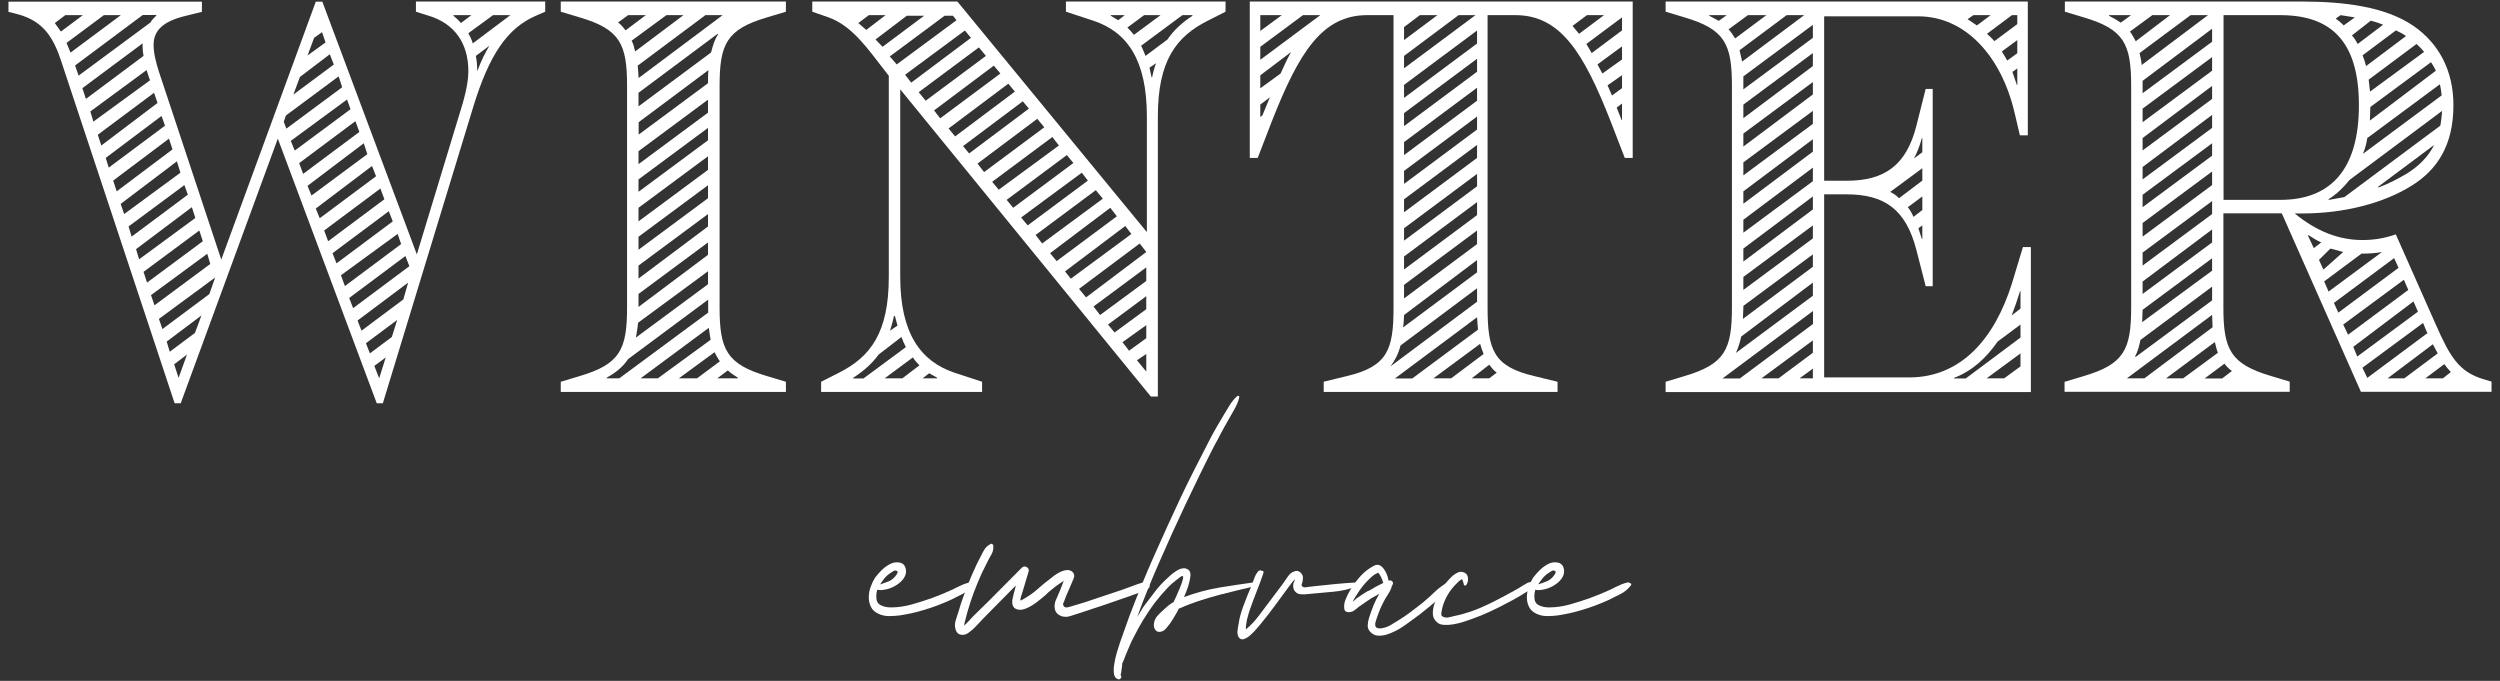 <svg xmlns="http://www.w3.org/2000/svg" width="246" height="67" viewBox="0 0 246 67" fill="none"><rect x="0" y="0" width="246" height="67" fill="#333333" stroke="none"/><path d="M5.978 5.898C5.033 3.003 3.728 1.887 1.478 1.328L0.833 1.167V0.167H19.867V1.167L18.262 1.563C16.192 2.063 15.113 2.9 15.113 4.414C15.113 5.193 15.322 6.089 15.668 7.147L21.773 25.545L31.073 0.167H31.718L41.017 25.031L45.218 11.203C45.608 9.983 46.087 8.308 46.087 7.015C46.087 4.282 44.752 2.327 42.188 1.549L40.928 1.152V0.153H53.648V1.152L52.733 1.549C49.913 2.768 48.142 5.399 46.583 10.468L37.672 39.681H37.072L27.337 13.642L17.782 39.681H17.183L5.978 5.884V5.898ZM8.153 1.49H6.428L5.393 2.269L5.993 3.106L8.153 1.49ZM11.873 1.49H10.223L6.548 4.223L6.938 5.178L11.873 1.504V1.49ZM14.812 2.21C14.947 1.931 15.158 1.769 15.383 1.534V1.475H14.047L7.388 6.442L7.733 7.441L14.828 2.195L14.812 2.21ZM14.123 5.501C14.078 5.222 14.033 4.943 14.033 4.664V4.267L8.108 8.675L8.453 9.733L14.123 5.501ZM14.768 7.897L14.678 7.676L14.422 6.897L8.888 10.968L9.188 11.967L14.768 7.897ZM15.502 10.13L15.158 9.131L9.623 13.26L9.968 14.318L15.502 10.13ZM16.238 12.364L15.893 11.409L10.402 15.538L10.703 16.493L16.238 12.364ZM16.973 14.7L16.628 13.642L11.137 17.771L11.482 18.829L16.973 14.7ZM17.753 16.993L17.407 15.876L11.873 20.064L12.217 21.063L17.753 16.993ZM18.488 19.168L18.142 18.212L12.652 22.283L12.953 23.282L18.488 19.153V19.168ZM19.223 21.445L18.878 20.387L13.387 24.516L13.688 25.516L19.223 21.445ZM19.957 23.738L19.613 22.68L14.123 26.75L14.467 27.808L19.957 23.738ZM20.692 25.971L20.392 24.972L14.857 29.042L15.203 30.041L20.692 25.971ZM20.602 28.925L21.172 27.308L15.637 31.379L15.982 32.378L20.617 28.925H20.602ZM19.177 32.775L19.823 31.041L16.402 33.612L16.703 34.612L19.163 32.775H19.177ZM18.398 34.891L17.137 35.846L17.573 37.183L18.398 34.891ZM33.667 8.573L33.322 7.515L28.133 11.365L27.922 11.982L28.177 12.658L33.667 8.587V8.573ZM34.492 10.747L34.148 9.792L28.613 13.863L29.003 14.818L34.492 10.747ZM32.843 6.339L32.453 5.34L29.512 7.573L28.867 9.307L32.843 6.354V6.339ZM35.362 12.981L34.972 11.923L29.438 16.052L29.828 17.11L35.362 12.981ZM32.032 4.164L31.688 3.165L30.907 3.723L30.262 5.457L32.032 4.179V4.164ZM36.142 15.156L35.797 14.098L30.262 18.286L30.652 19.241L36.142 15.171V15.156ZM36.998 17.331L36.608 16.331L31.073 20.519L31.462 21.474L36.998 17.345V17.331ZM37.822 19.608L37.432 18.55L31.898 22.68L32.288 23.738L37.822 19.608ZM38.648 21.783L38.258 20.784L32.722 24.913L33.112 25.912L38.648 21.783ZM39.472 24.017L39.127 23.017L33.547 27.088L33.938 28.146L39.472 24.017ZM40.282 26.192L39.892 25.192L34.358 29.322L34.748 30.321L40.282 26.192ZM39.682 29.483L40.163 27.808L35.182 31.54L35.572 32.54L39.682 29.468V29.483ZM38.557 33.157L39.083 31.482L36.008 33.774L36.398 34.773L38.557 33.157ZM37.958 35.17L36.833 36.008L37.312 37.227L37.958 35.17ZM46.388 1.49H44.617V1.549C44.873 1.769 45.142 1.989 45.352 2.269L46.388 1.49ZM50.242 1.49H48.517L46.087 3.268C46.267 3.606 46.432 3.944 46.523 4.267L50.242 1.475V1.49ZM46.987 6.956C47.333 6.001 47.722 5.222 48.157 4.502L46.822 5.501C46.913 5.942 46.958 6.457 46.958 6.956H47.002H46.987Z" fill="white"></path><path d="M55.178 37.565L57.038 37.007C61.013 35.831 61.703 34.391 61.703 30.262V8.455C61.703 4.326 61.013 2.886 57.038 1.71L55.178 1.152V0.153H77.333V1.152L75.473 1.71C71.498 2.886 70.808 4.326 70.808 8.455V30.262C70.808 34.391 71.498 35.831 75.473 37.007L77.333 37.565V38.564H55.178V37.565ZM60.938 37.227L69.683 30.762V29.483L61.808 35.332C61.283 36.11 60.593 36.669 59.693 37.168V37.227H60.953H60.938ZM63.533 1.49H61.808L60.818 2.21C61.118 2.43 61.343 2.709 61.553 2.989L63.548 1.49H63.533ZM67.253 1.49H65.573L62.153 4.003C62.333 4.341 62.408 4.679 62.498 5.061L67.253 1.49ZM69.668 27.97V26.691L62.783 31.761C62.738 32.319 62.648 32.76 62.573 33.216L69.668 27.97ZM71.093 1.49H69.413L62.753 6.457C62.798 6.853 62.798 7.235 62.843 7.676L71.108 1.49H71.093ZM69.968 5.163C70.148 4.488 70.313 3.885 70.658 3.385L70.613 3.327L62.828 9.131V10.468L69.968 5.163ZM69.668 8.176C69.668 7.735 69.668 7.279 69.713 6.897L62.843 12.026V13.245L69.683 8.176H69.668ZM69.668 11.085V9.807L62.828 14.877V16.155L69.668 11.085ZM69.668 13.804V12.584L62.828 17.654V18.874L69.668 13.804ZM69.668 16.713V15.376L62.828 20.446V21.783L69.668 16.713ZM69.668 19.505V18.227L62.828 23.297V24.575L69.668 19.505ZM69.668 22.283V21.063L62.828 26.133V27.411L69.668 22.283ZM69.668 25.075V23.855L62.828 28.925V30.203L69.668 25.075ZM64.733 37.227L69.923 33.436C69.878 33.039 69.788 32.657 69.743 32.26L63.038 37.227H64.718H64.733ZM68.588 37.227L70.838 35.552C70.628 35.273 70.493 34.994 70.313 34.656L66.803 37.227H68.573H68.588ZM72.608 37.227V37.168C72.263 36.948 71.918 36.728 71.618 36.448L70.583 37.227H72.623H72.608Z" fill="white"></path><path d="M88.583 8.793V27.25C88.583 32.775 90.578 35.552 93.908 36.669L96.638 37.565V38.564H80.798V37.565L82.568 36.669C85.643 35.111 87.458 32.76 87.458 27.25V7.456L87.023 6.897C85.373 4.781 83.858 2.548 81.533 1.71L79.928 1.152V0.153H94.208L112.853 22.841V11.467C112.853 5.942 110.948 3.165 107.618 2.048L104.888 1.152V0.153H120.593V1.152L118.823 2.048C115.748 3.606 113.933 5.957 113.933 11.467V39.02H113.243L88.583 8.793ZM84.983 37.227L89.138 34.156C88.958 33.818 88.838 33.539 88.703 33.157L86.453 34.891C85.808 35.787 84.983 36.507 83.948 37.183V37.242H84.983V37.227ZM87.143 1.49H85.493L84.458 2.269L85.238 2.945L87.143 1.49ZM90.953 1.549H89.228L86.153 3.885L86.843 4.605L90.953 1.534V1.549ZM88.793 37.227L90.473 35.949C90.263 35.728 89.993 35.449 89.828 35.17L87.053 37.227H88.778H88.793ZM94.118 1.989L93.773 1.549H92.948L87.548 5.56L87.758 5.781L88.238 6.339L94.118 1.989ZM88.313 32.04L88.058 31.085H87.968C87.878 31.526 87.758 31.981 87.578 32.54L88.313 32.04ZM95.543 3.723L94.943 3.003L89.063 7.353L89.663 8.132L95.543 3.723ZM97.013 5.501L96.323 4.664L90.398 9.072L91.088 9.91L97.013 5.501ZM92.213 37.227V37.168L91.433 36.728L90.788 37.227H92.213ZM98.438 7.235L97.793 6.457L91.913 10.865L92.513 11.644L98.438 7.235ZM99.863 9.013L99.218 8.235L93.338 12.643L93.983 13.422L99.863 9.013ZM101.243 10.689L100.643 9.969L94.763 14.377L95.363 15.097L101.243 10.689ZM102.758 12.525L102.068 11.688L96.188 16.096L96.833 16.934L102.758 12.525ZM104.198 14.318L103.553 13.481L97.628 17.889L98.273 18.668L104.198 14.318ZM105.623 16.038L104.978 15.259L99.053 19.667L99.698 20.446L105.623 16.038ZM107.048 17.771L106.448 16.993L100.478 21.401L101.123 22.18L107.048 17.771ZM108.518 19.549L107.828 18.712L101.903 23.12L102.548 23.958L108.518 19.549ZM109.898 21.284L109.253 20.446L103.328 24.913L103.973 25.692L109.898 21.284ZM111.323 23.017L110.723 22.239L104.798 26.706L105.368 27.426L111.338 23.017H111.323ZM112.793 24.796L112.148 23.958L106.178 28.425L106.868 29.263L112.793 24.796ZM112.793 27.646V26.309L107.603 30.159L108.248 30.997L112.793 27.646ZM112.793 30.424V29.145L109.028 31.937L109.673 32.716L112.793 30.424ZM110.678 1.49H109.298V1.549L110.033 1.989L110.678 1.49ZM112.793 33.274V31.996L110.453 33.671L111.098 34.509L112.778 33.289L112.793 33.274ZM114.233 1.49H112.583L110.933 2.709C111.143 2.93 111.368 3.15 111.578 3.429L114.218 1.475L114.233 1.49ZM112.793 34.832L111.878 35.449L112.793 36.566V34.832ZM114.878 3.885C115.523 2.93 116.348 2.21 117.338 1.549V1.49H116.348L112.283 4.502C112.463 4.84 112.583 5.178 112.718 5.501L114.878 3.885ZM113.363 7.617C113.453 7.177 113.573 6.721 113.753 6.221L113.108 6.662L113.318 7.617H113.363Z" fill="white"></path><path d="M130.238 37.565L132.533 37.007C136.553 36.052 137.123 34.391 137.123 30.262V1.49H134.528C130.118 1.49 127.823 5.119 125.138 11.967L123.758 15.538H122.978V0.153H160.658V15.538H159.878L158.498 11.967C155.813 5.105 153.518 1.49 149.108 1.49H146.378V30.262C146.378 34.391 146.948 36.066 150.968 37.007L153.263 37.565V38.564H130.253V37.565H130.238ZM129.938 1.49H128.213L124.013 4.605V5.884L129.938 1.475V1.49ZM126.128 1.49H124.013V3.047L126.128 1.49ZM126.008 7.235C126.353 6.457 126.698 5.737 127.043 5.119L124.013 7.412V8.69L126.008 7.235ZM124.223 11.35L124.958 9.572L124.013 10.292V11.512L124.223 11.35ZM145.343 29.703V28.366L137.813 33.994C137.603 34.832 137.243 35.493 136.823 36.052L145.343 29.689V29.703ZM138.983 37.227L145.433 32.437C145.388 32.04 145.388 31.658 145.343 31.217L137.258 37.242H138.983V37.227ZM145.343 26.809V25.589L138.158 30.997C138.158 31.393 138.113 31.834 138.068 32.216L145.328 26.809H145.343ZM145.208 1.49H143.528L138.158 5.501V6.721L145.208 1.475V1.49ZM141.443 1.49H139.718L138.158 2.665V3.944L141.443 1.49ZM145.343 4.282V3.003L138.158 8.352V9.631L145.343 4.282ZM145.343 7.059V5.781L138.158 11.13V12.408L145.343 7.059ZM145.343 9.91V8.631L138.158 13.98V15.259L145.343 9.91ZM145.343 12.746V11.467L138.158 16.816V18.095L145.343 12.746ZM145.343 15.538V14.259L138.158 19.608V20.887L145.343 15.538ZM145.343 18.33V17.11L138.158 22.459V23.679L145.343 18.33ZM145.343 21.166V19.887L138.158 25.236V26.515L145.343 21.166ZM145.343 24.017V22.68L138.158 28.028V29.366L145.343 24.017ZM142.793 37.227L145.988 34.832C145.853 34.494 145.733 34.156 145.643 33.833L141.053 37.227H142.778H142.793ZM146.543 37.227L147.278 36.669C146.978 36.448 146.753 36.169 146.543 35.89L144.818 37.227H146.543ZM157.838 1.49H156.158L154.733 2.548L155.378 3.327L157.838 1.49ZM159.608 2.989V1.71L156.098 4.326L156.623 5.222L159.608 2.989ZM159.608 5.839V4.561L157.193 6.339L157.673 7.235L159.623 5.839H159.608ZM159.608 8.675V7.397L158.183 8.396L158.618 9.396L159.608 8.675ZM159.608 11.806V10.189L159.083 10.586L159.563 11.806H159.608Z" fill="white"></path><path d="M163.897 37.565L165.757 37.007C169.732 35.831 170.422 34.391 170.422 30.262V8.455C170.422 4.326 169.732 2.886 165.757 1.71L163.897 1.152V0.153H199.537V13.319H198.757L198.232 11.085C196.927 5.516 193.387 1.607 188.752 1.607H179.497V17.786H181.702C185.422 17.786 187.582 16.287 188.572 12.379L189.487 8.749H190.177V28.161H189.487L188.572 24.59C187.537 20.578 185.407 19.123 181.702 19.123H179.497V37.139H187.852C192.997 37.139 196.282 33.289 197.977 27.881L199.057 24.311H199.837V38.579H163.897V37.58V37.565ZM169.912 1.49H168.187V1.549L169.132 2.048L169.912 1.49ZM171.217 37.227L178.402 31.878V30.6L169.492 37.242H171.217V37.227ZM173.812 1.49H171.997L170.092 2.886C170.347 3.165 170.527 3.444 170.737 3.782L173.812 1.49ZM178.387 29.086V27.808L171.337 33.113C171.202 33.73 171.037 34.23 170.812 34.729L178.387 29.101V29.086ZM177.532 1.49H175.807L171.172 4.943L171.427 6.06L177.532 1.49ZM178.387 26.25V25.031L171.547 30.1V30.262L171.502 31.379L178.387 26.25ZM178.387 3.723V2.445L171.547 7.515V8.793L178.387 3.723ZM178.387 6.501V5.222L171.547 10.292V11.629L178.387 6.501ZM178.387 9.293V8.073L171.547 13.143V14.421L178.387 9.293ZM178.387 12.188V10.909L171.547 15.979V17.257L178.387 12.188ZM178.387 14.921V13.701L171.547 18.829V20.049L178.387 14.921ZM178.387 17.83V16.493L171.547 21.622V22.9L178.387 17.83ZM178.387 20.608V19.329L171.547 24.458V25.736L178.387 20.608ZM178.387 23.458V22.18L171.547 27.25V28.528L178.387 23.458ZM175.012 37.227L178.387 34.714V33.495L173.332 37.227H175.012ZM178.387 37.227V36.272L177.082 37.227H178.387ZM189.157 17.771V16.552L185.992 18.888C186.337 19.05 186.592 19.226 186.862 19.505L189.157 17.771ZM189.157 20.666V19.329L187.732 20.387C187.942 20.666 188.122 20.945 188.287 21.342L189.157 20.666ZM189.157 14.979V13.584H189.112C188.902 14.362 188.632 15.038 188.332 15.597L189.157 14.979ZM189.157 23.517V22.18L188.767 22.459L189.112 23.517H189.157ZM193.447 37.227L198.817 33.216V31.937L196.567 33.612C195.442 35.229 194.062 36.507 192.277 37.183V37.242H193.447V37.227ZM195.862 1.49H194.182L193.612 1.887L194.527 2.504L195.862 1.504V1.49ZM197.212 37.227L198.817 36.052V34.773L195.487 37.227H197.212ZM198.502 2.386V1.49H197.977L195.517 3.327C195.772 3.547 195.997 3.767 196.252 4.047L198.502 2.371V2.386ZM198.502 5.222V3.944L196.987 5.061L197.512 5.957L198.502 5.237V5.222ZM198.817 30.38V28.645H198.772C198.517 29.483 198.247 30.262 197.947 31.041L198.817 30.365V30.38ZM198.502 8.352V6.736L198.022 7.074C198.157 7.515 198.322 7.911 198.457 8.352H198.502Z" fill="white"></path><path d="M203.182 37.565L205.042 37.007C209.017 35.831 209.707 34.391 209.707 30.262V8.455C209.707 4.326 209.017 2.886 205.042 1.71L203.182 1.152V0.153H226.537C230.647 0.153 234.712 0.652 237.487 2.548C239.992 4.282 241.417 6.956 241.417 10.351C241.417 14.303 239.812 16.713 237.307 18.271C234.532 20.005 230.647 21.004 226.537 21.004H225.802C227.962 22.782 230.167 23.62 232.462 23.62C233.542 23.62 234.622 23.458 235.747 23.062L239.677 31.922C241.102 35.155 241.972 36.61 244.432 37.33L245.167 37.55V38.55H232.312L224.527 20.99H218.782V30.247C218.782 34.376 219.472 35.816 223.447 36.992L225.307 37.55V38.55H203.152V37.55L203.182 37.565ZM209.677 1.49H207.517V1.549C207.952 1.769 208.342 1.989 208.687 2.225L209.677 1.504V1.49ZM211.012 37.227L217.717 32.202L217.672 30.982L209.287 37.227H211.012ZM213.517 1.49H211.792L209.587 3.106C209.797 3.385 209.977 3.723 210.157 4.061L213.532 1.49H213.517ZM217.672 29.542V28.205L210.622 33.451C210.487 34.068 210.367 34.568 210.097 35.067L210.142 35.126L217.672 29.557V29.542ZM217.282 1.49H215.557L210.532 5.222C210.622 5.619 210.712 6.001 210.742 6.398L217.267 1.49H217.282ZM217.672 26.632V25.413L210.832 30.482L210.787 31.702L217.672 26.632ZM217.672 4.105V2.827L210.832 7.955V9.175L217.672 4.105ZM217.672 6.956V5.619L210.832 10.689V12.026L217.672 6.956ZM217.672 9.733V8.455L210.832 13.584V14.803L217.672 9.733ZM217.672 12.584V11.306L210.832 16.434V17.654L217.672 12.584ZM217.672 15.318V14.098L210.832 19.168V20.387L217.672 15.318ZM217.672 18.212V16.875L210.832 21.945V23.282L217.672 18.212ZM217.672 21.063V19.785L210.832 24.854V26.133L217.672 21.063ZM217.672 23.855V22.577L210.832 27.705V28.925L217.672 23.855ZM214.822 37.227L218.242 34.714C218.107 34.376 218.032 34.038 217.942 33.656L213.142 37.227H214.822ZM218.677 37.227L219.622 36.507C219.322 36.287 219.097 36.066 218.887 35.787L216.937 37.242H218.662L218.677 37.227ZM224.377 19.667C229.312 19.667 232.117 16.713 232.117 10.351C232.117 3.988 229.312 1.49 224.377 1.49H218.797V19.667H224.377ZM228.412 23.855C228.022 23.693 227.587 23.414 227.152 23.135L227.107 23.194L227.677 24.413L228.412 23.855ZM230.572 24.796L229.312 24.458L228.187 25.574L228.622 26.529L230.572 24.796ZM234.412 24.796C233.767 24.913 233.107 24.957 232.462 24.957H232.372L228.697 27.69L229.132 28.69L234.412 24.781V24.796ZM230.692 19.388L240.127 12.364C240.217 11.923 240.262 11.409 240.307 10.909L231.187 17.713C230.617 18.433 229.927 19.109 229.117 19.608L229.162 19.667L230.722 19.388H230.692ZM236.017 26.353L235.582 25.398L229.657 29.806L230.092 30.762L236.017 26.353ZM231.697 1.71L230.317 1.49L229.837 1.828C230.137 2.048 230.407 2.269 230.617 2.504L231.697 1.725V1.71ZM236.977 28.528L236.542 27.529L230.572 31.937L231.052 32.936L236.977 28.528ZM234.502 2.43C234.112 2.269 233.722 2.151 233.287 2.034L231.427 3.488C231.637 3.709 231.817 3.988 231.997 4.326L234.502 2.43ZM237.922 30.659L237.487 29.659L231.562 34.127L231.952 35.082L237.922 30.673V30.659ZM236.752 3.547C236.452 3.327 236.107 3.15 235.762 2.989L232.477 5.443C232.612 5.781 232.732 6.119 232.822 6.501L236.752 3.547ZM238.867 32.775L238.777 32.613L238.432 31.776L232.462 36.184L232.942 37.183L238.867 32.775ZM240.262 9.41C240.217 9.013 240.172 8.631 240.082 8.293L232.942 13.584C232.852 14.142 232.732 14.642 232.507 15.141L240.247 9.396L240.262 9.41ZM238.522 5.105C238.312 4.825 238.087 4.605 237.787 4.326L233.077 7.838L233.212 9.013L238.537 5.105H238.522ZM239.692 6.956C239.557 6.677 239.392 6.398 239.212 6.119L233.242 10.527C233.242 10.968 233.197 11.423 233.197 11.864L239.692 6.956ZM236.887 17.051C238.102 16.273 238.957 15.376 239.527 14.259L233.992 18.389L234.037 18.447C235.117 18.051 236.032 17.551 236.887 17.051ZM236.587 37.227L239.872 34.773L239.392 33.877L234.937 37.227H236.587ZM240.382 37.227L241.162 36.61C240.952 36.39 240.727 36.11 240.517 35.831L238.657 37.227H240.382Z" fill="white"></path><path d="M95.524 57.359C95.599 57.344 95.659 57.359 95.719 57.417C95.779 57.476 95.779 57.535 95.719 57.608C95.449 57.961 95.119 58.24 94.714 58.446C94.309 58.652 93.919 58.843 93.544 59.034C92.629 59.445 91.744 59.783 90.859 60.033C90.484 60.151 90.094 60.254 89.689 60.342C89.284 60.43 88.894 60.503 88.489 60.562C88.144 60.606 87.799 60.621 87.454 60.621C87.109 60.621 86.764 60.547 86.449 60.401C86.089 60.239 85.834 60.004 85.699 59.71C85.549 59.416 85.489 59.107 85.489 58.769C85.489 58.431 85.549 58.093 85.669 57.755C85.789 57.417 85.939 57.109 86.104 56.844C86.314 56.565 86.554 56.301 86.809 56.051C87.079 55.801 87.364 55.595 87.694 55.448C87.964 55.331 88.234 55.301 88.534 55.36C88.834 55.419 89.029 55.61 89.119 55.919C89.194 56.242 89.149 56.536 88.984 56.815C88.819 57.094 88.579 57.329 88.264 57.535C87.964 57.741 87.634 57.888 87.274 57.976C86.914 58.064 86.599 58.093 86.314 58.035C86.254 58.255 86.224 58.475 86.224 58.711C86.224 59.122 86.359 59.401 86.659 59.548C86.944 59.695 87.274 59.769 87.664 59.769C88.354 59.769 89.044 59.666 89.734 59.475C90.424 59.284 91.084 59.063 91.714 58.843C92.434 58.578 93.109 58.299 93.739 58.005C94.024 57.858 94.324 57.711 94.624 57.579C94.924 57.432 95.239 57.344 95.569 57.285L95.509 57.344L95.524 57.359ZM87.004 56.947C86.854 57.138 86.719 57.315 86.599 57.506C86.884 57.417 87.154 57.315 87.424 57.212C87.694 57.109 87.919 56.932 88.129 56.668C88.189 56.595 88.249 56.492 88.309 56.374C88.369 56.257 88.309 56.168 88.129 56.139C88.069 56.124 87.994 56.139 87.904 56.198C87.814 56.257 87.739 56.301 87.709 56.33C87.424 56.492 87.184 56.712 86.974 56.977L87.004 56.947Z" fill="white"></path><path d="M112.594 57.344C112.684 57.285 112.789 57.285 112.879 57.315C112.969 57.359 113.044 57.403 113.074 57.461C113.104 57.52 113.119 57.608 113.119 57.697C113.119 57.785 113.059 57.858 112.969 57.917L112.909 57.946C112.909 57.946 112.849 57.99 112.774 58.035C112.699 58.079 112.564 58.123 112.369 58.196C112.174 58.284 111.994 58.373 111.799 58.431C111.604 58.49 111.424 58.563 111.229 58.637C109.474 59.254 107.749 59.842 106.009 60.4C105.739 60.489 105.469 60.577 105.214 60.65C104.944 60.724 104.689 60.709 104.419 60.621C104.089 60.489 103.894 60.283 103.819 60.018C103.744 59.754 103.759 59.46 103.849 59.166C103.939 58.96 104.029 58.755 104.119 58.534C104.209 58.314 104.299 58.108 104.389 57.902L104.644 57.226C104.644 57.226 104.659 57.182 104.704 57.138C104.554 57.226 104.389 57.344 104.209 57.461C104.029 57.579 103.924 57.667 103.879 57.697C103.714 57.829 103.549 57.961 103.384 58.093C103.219 58.226 103.069 58.358 102.919 58.519C102.619 58.784 102.304 59.034 101.974 59.284C101.644 59.533 101.299 59.739 100.924 59.886C100.564 60.033 100.249 60.048 99.964 59.915C99.694 59.783 99.574 59.504 99.604 59.078C99.649 58.857 99.694 58.637 99.754 58.402C99.814 58.181 99.889 57.961 99.934 57.726V57.638L97.204 60.4C96.874 60.724 96.574 61.047 96.259 61.385C95.959 61.723 95.629 62.032 95.254 62.296C95.044 62.443 94.819 62.502 94.564 62.458C94.309 62.413 94.144 62.267 94.054 62.017C93.934 61.694 93.934 61.355 94.054 61.003C94.174 60.636 94.279 60.312 94.369 60.018C94.489 59.607 94.609 59.21 94.759 58.813C94.909 58.417 95.044 58.035 95.194 57.638C95.344 57.27 95.494 56.903 95.644 56.55C95.794 56.198 95.959 55.845 96.124 55.492L96.724 54.317C96.844 54.111 96.934 53.964 97.024 53.861C97.114 53.758 97.249 53.656 97.459 53.538C97.519 53.494 97.579 53.494 97.639 53.538C97.699 53.582 97.744 53.626 97.744 53.7C97.744 53.905 97.744 54.052 97.714 54.155C97.699 54.258 97.639 54.39 97.549 54.567C97.459 54.714 97.369 54.875 97.294 55.022C97.219 55.184 97.144 55.331 97.069 55.478C96.739 56.095 96.454 56.712 96.214 57.315C95.944 57.946 95.704 58.593 95.494 59.239C95.284 59.886 95.089 60.547 94.939 61.194C94.894 61.341 94.879 61.458 94.879 61.561L94.969 61.473C95.104 61.341 95.224 61.209 95.359 61.076C95.479 60.944 95.614 60.812 95.749 60.65L97.369 59.063L100.534 55.874C100.684 55.727 100.849 55.698 101.029 55.801C101.209 55.904 101.269 56.051 101.209 56.257L100.609 58.27C100.564 58.387 100.519 58.519 100.474 58.681C100.414 58.843 100.399 58.99 100.414 59.107L100.579 59.019C100.654 58.99 100.744 58.931 100.864 58.857C101.314 58.593 101.734 58.299 102.124 57.946C102.499 57.608 102.904 57.27 103.324 56.962C103.444 56.874 103.594 56.756 103.774 56.609C103.969 56.477 104.164 56.359 104.374 56.257C104.584 56.168 104.794 56.109 104.989 56.095C105.184 56.08 105.364 56.139 105.514 56.257C105.709 56.447 105.754 56.653 105.664 56.874C105.574 57.094 105.484 57.315 105.394 57.52C105.274 57.785 105.169 58.049 105.049 58.314C104.929 58.578 104.824 58.843 104.734 59.107C104.719 59.166 104.689 59.239 104.644 59.313C104.599 59.386 104.599 59.46 104.614 59.519C104.674 59.68 104.764 59.769 104.899 59.769H105.019L105.364 59.68L106.729 59.269C107.344 59.063 107.944 58.857 108.574 58.652C109.189 58.446 109.804 58.24 110.419 58.035C110.689 57.946 110.944 57.843 111.184 57.755C111.424 57.667 111.679 57.564 111.949 57.476L112.459 57.315C112.459 57.315 112.549 57.27 112.624 57.256C112.699 57.241 112.714 57.241 112.684 57.256H112.564L112.594 57.344Z" fill="white"></path><path d="M123.484 57.359C123.559 57.403 123.604 57.462 123.619 57.535C123.634 57.623 123.604 57.667 123.499 57.682C123.154 57.755 122.674 57.873 122.044 58.02C121.414 58.167 120.754 58.343 120.034 58.52C119.329 58.711 118.609 58.916 117.904 59.151C117.199 59.387 116.599 59.622 116.104 59.857H116.014C115.924 60.062 115.774 60.312 115.594 60.621C115.414 60.929 115.249 61.179 115.129 61.356C115.009 61.503 114.889 61.664 114.739 61.841C114.604 62.017 114.424 62.12 114.214 62.164C114.004 62.208 113.839 62.164 113.719 62.017C113.599 61.885 113.539 61.723 113.539 61.517C113.539 61.312 113.584 61.12 113.674 60.929C113.764 60.739 113.899 60.577 114.049 60.43C114.214 60.268 114.439 60.048 114.724 59.798C114.994 59.548 115.249 59.372 115.474 59.254C115.534 59.137 115.624 58.946 115.744 58.681C115.864 58.417 115.984 58.138 116.104 57.844C116.224 57.55 116.314 57.3 116.374 57.08C116.434 56.859 116.449 56.727 116.374 56.683C116.329 56.668 116.284 56.683 116.209 56.727C116.134 56.771 116.059 56.83 115.969 56.903C115.879 56.977 115.804 57.05 115.729 57.094C115.654 57.153 115.609 57.182 115.594 57.212C115.459 57.3 115.339 57.403 115.219 57.52C115.099 57.638 114.994 57.741 114.874 57.858C114.424 58.343 113.989 58.843 113.584 59.372C112.804 60.43 112.129 61.547 111.559 62.693C111.409 62.972 111.274 63.251 111.154 63.545C111.034 63.839 110.914 64.133 110.779 64.427C110.719 64.574 110.659 64.721 110.614 64.868C110.554 65.015 110.494 65.162 110.419 65.308V65.47L110.329 66.146C110.329 66.146 110.329 66.234 110.299 66.293C110.269 66.352 110.269 66.411 110.269 66.44C110.344 66.513 110.359 66.602 110.299 66.719C110.224 66.837 110.134 66.866 110.014 66.837C109.864 66.778 109.759 66.69 109.699 66.572C109.639 66.455 109.609 66.322 109.594 66.161C109.594 66.014 109.594 65.852 109.594 65.705C109.609 65.544 109.639 65.411 109.654 65.294C109.714 64.926 109.789 64.559 109.894 64.221C109.999 63.883 110.104 63.531 110.224 63.178C110.374 62.752 110.524 62.325 110.674 61.914C110.824 61.503 110.974 61.077 111.124 60.65C111.889 58.637 112.684 56.668 113.554 54.714C114.424 52.759 115.294 50.834 116.209 48.895C116.659 47.939 117.124 46.999 117.604 46.059C118.084 45.118 118.564 44.178 119.059 43.222C119.269 42.811 119.494 42.414 119.719 42.017C119.944 41.621 120.169 41.239 120.409 40.842C120.604 40.519 120.799 40.195 121.009 39.857C121.219 39.519 121.459 39.225 121.744 38.976C121.804 38.932 121.864 38.932 121.909 38.976C121.954 39.02 121.969 39.064 121.939 39.108C121.849 39.505 121.684 39.887 121.474 40.254C121.264 40.621 121.054 40.989 120.859 41.342C120.604 41.768 120.379 42.209 120.139 42.635C119.914 43.075 119.689 43.502 119.449 43.928C118.474 45.838 117.544 47.763 116.644 49.659C115.744 51.569 114.859 53.509 114.004 55.478C113.629 56.359 113.254 57.212 112.909 58.079C112.564 58.931 112.219 59.813 111.904 60.709C112.039 60.503 112.159 60.298 112.294 60.077C112.414 59.857 112.549 59.651 112.714 59.445C113.044 59.005 113.374 58.564 113.719 58.123C114.064 57.682 114.439 57.285 114.859 56.903C114.979 56.786 115.114 56.668 115.294 56.506C115.474 56.359 115.669 56.227 115.864 56.11C116.059 55.992 116.269 55.933 116.464 55.919C116.659 55.904 116.854 55.977 117.019 56.139C117.109 56.257 117.154 56.418 117.139 56.639C117.124 56.859 117.079 57.109 117.004 57.373C116.944 57.638 116.854 57.902 116.749 58.152C116.644 58.402 116.569 58.608 116.509 58.755C117.634 58.329 118.789 58.02 119.989 57.814C121.189 57.623 122.329 57.447 123.409 57.3L123.439 57.27L123.484 57.359Z" fill="white"></path><path d="M133.458 57.314C133.578 57.314 133.638 57.373 133.638 57.476C133.638 57.593 133.608 57.667 133.503 57.696C132.783 57.976 132.018 58.152 131.208 58.225C130.398 58.299 129.603 58.372 128.793 58.446C128.523 58.49 128.253 58.49 127.983 58.475C127.713 58.461 127.488 58.314 127.338 58.064C127.248 57.858 127.218 57.638 127.278 57.388C127.323 57.3 127.368 57.197 127.413 57.079C127.473 56.962 127.428 56.991 127.293 57.138C127.203 57.226 127.113 57.329 127.038 57.447C126.963 57.564 126.873 57.667 126.783 57.785C126.333 58.402 125.883 59.019 125.433 59.621C124.983 60.224 124.518 60.841 124.023 61.429C123.948 61.517 123.813 61.679 123.633 61.884C123.453 62.105 123.258 62.296 123.048 62.487C122.838 62.678 122.628 62.81 122.403 62.884C122.178 62.957 122.013 62.884 121.878 62.693C121.788 62.531 121.743 62.31 121.773 62.061C121.803 61.811 121.833 61.59 121.878 61.399C121.923 61.076 121.983 60.768 122.073 60.459C122.163 60.15 122.268 59.842 122.388 59.519C122.508 59.195 122.628 58.901 122.748 58.593C122.868 58.299 123.003 57.99 123.138 57.667C123.228 57.432 123.333 57.167 123.423 56.903C123.513 56.638 123.648 56.389 123.828 56.197C123.918 56.109 124.023 56.095 124.143 56.168H124.233C124.323 56.212 124.353 56.286 124.323 56.389C124.113 57.006 123.888 57.608 123.648 58.211C123.408 58.813 123.183 59.43 122.973 60.033C122.913 60.194 122.868 60.371 122.823 60.532C122.778 60.694 122.733 60.87 122.688 61.032L122.598 61.62V61.928C123.048 61.561 123.468 61.12 123.843 60.621C124.218 60.121 124.578 59.636 124.938 59.166C125.148 58.887 125.358 58.607 125.568 58.328C125.778 58.049 125.988 57.77 126.198 57.491C126.348 57.285 126.513 57.035 126.708 56.756C126.903 56.462 127.128 56.286 127.398 56.212C127.563 56.153 127.728 56.168 127.863 56.256C127.998 56.344 128.103 56.462 128.163 56.609C128.223 56.741 128.223 56.903 128.193 57.079C128.178 57.212 128.148 57.344 128.088 57.491C128.043 57.623 128.118 57.726 128.298 57.785C128.358 57.799 128.433 57.799 128.508 57.785C128.598 57.77 128.658 57.755 128.718 57.755L129.483 57.667C130.143 57.593 130.818 57.52 131.478 57.461C132.138 57.403 132.813 57.344 133.473 57.314L133.413 57.285L133.458 57.314Z" fill="white"></path><path d="M142.384 57.285C142.519 57.212 142.639 57.226 142.774 57.329C142.894 57.432 142.909 57.55 142.819 57.682C142.609 57.961 142.384 58.211 142.129 58.431C141.874 58.652 141.604 58.872 141.349 59.107C140.809 59.577 140.284 60.004 139.759 60.415C139.264 60.782 138.739 61.179 138.169 61.576C137.599 61.973 137.014 62.267 136.399 62.458C136.129 62.531 135.859 62.56 135.589 62.546C135.319 62.531 135.064 62.413 134.869 62.208C134.659 62.002 134.569 61.782 134.584 61.517C134.599 61.253 134.644 61.017 134.719 60.782C134.839 60.415 134.974 60.018 135.139 59.607C135.304 59.195 135.499 58.813 135.724 58.431L134.959 58.857C134.734 59.004 134.509 59.151 134.299 59.298C134.089 59.445 133.879 59.592 133.669 59.739C133.519 59.871 133.369 59.989 133.219 60.092C133.069 60.195 132.889 60.239 132.679 60.239C132.589 60.239 132.499 60.209 132.424 60.165C132.349 60.121 132.304 60.048 132.289 59.959C132.229 59.621 132.274 59.298 132.409 58.975C132.544 58.652 132.694 58.343 132.859 58.064C133.069 57.711 133.309 57.359 133.579 57.035C133.849 56.697 134.134 56.403 134.464 56.139C134.674 55.977 134.914 55.816 135.199 55.669C135.484 55.522 135.754 55.551 135.994 55.786C136.144 55.933 136.279 56.124 136.399 56.374C136.519 56.624 136.594 56.874 136.624 57.123H136.714C136.804 57.079 136.894 57.123 136.984 57.197C137.074 57.285 137.089 57.373 137.059 57.461C137.014 57.579 136.984 57.653 136.939 57.682C136.939 57.755 136.939 57.814 136.909 57.843C136.819 58.093 136.699 58.314 136.549 58.534C136.399 58.755 136.279 58.96 136.159 59.195C136.024 59.445 135.919 59.68 135.814 59.915C135.709 60.151 135.619 60.415 135.529 60.665C135.484 60.782 135.454 60.9 135.409 61.017C135.364 61.135 135.349 61.253 135.319 61.37C135.304 61.62 135.379 61.752 135.529 61.796C135.694 61.84 135.874 61.855 136.084 61.796C136.354 61.738 136.594 61.649 136.819 61.517C137.044 61.385 137.269 61.253 137.479 61.12C137.929 60.841 138.379 60.547 138.799 60.224C139.234 59.901 139.654 59.578 140.074 59.239C140.449 58.916 140.824 58.593 141.184 58.24C141.544 57.888 141.949 57.594 142.384 57.344L142.414 57.256L142.384 57.285ZM134.719 58.123C134.929 57.99 135.154 57.858 135.394 57.726C135.634 57.594 135.874 57.476 136.114 57.359C136.054 57.167 135.994 56.991 135.904 56.8C135.814 56.609 135.724 56.462 135.604 56.359C135.559 56.359 135.544 56.359 135.514 56.389C135.469 56.433 135.439 56.447 135.409 56.462C135.379 56.462 135.349 56.492 135.304 56.506C135.184 56.58 135.079 56.668 134.974 56.756C134.869 56.844 134.764 56.947 134.674 57.035C134.254 57.447 133.879 57.917 133.564 58.431C133.489 58.549 133.414 58.666 133.324 58.799C133.234 58.931 133.174 59.063 133.114 59.225C133.204 59.137 133.309 59.048 133.399 58.96C133.489 58.872 133.564 58.813 133.624 58.784C133.969 58.549 134.299 58.328 134.629 58.137H134.719V58.123Z" fill="white"></path><path d="M150.679 57.256C150.754 57.27 150.814 57.315 150.874 57.373C150.934 57.432 150.934 57.506 150.904 57.594C150.829 57.8 150.709 57.947 150.544 58.049C150.379 58.152 150.214 58.255 150.049 58.343C149.779 58.505 149.509 58.681 149.239 58.828C148.969 58.99 148.684 59.137 148.399 59.284C147.814 59.607 147.214 59.901 146.614 60.18C146.014 60.459 145.399 60.709 144.769 60.929C144.559 61.003 144.304 61.091 143.989 61.194C143.674 61.297 143.359 61.37 143.029 61.429C142.699 61.488 142.399 61.503 142.084 61.488C141.769 61.473 141.529 61.37 141.349 61.179C141.109 60.959 140.989 60.68 140.989 60.356C140.989 60.033 141.049 59.724 141.139 59.445C141.364 58.696 141.724 58.035 142.219 57.432C142.309 57.315 142.429 57.197 142.564 57.035C142.699 56.889 142.834 56.756 142.984 56.624C143.134 56.506 143.299 56.404 143.464 56.33C143.629 56.257 143.809 56.242 143.974 56.301C144.244 56.374 144.394 56.55 144.439 56.8C144.484 57.065 144.439 57.3 144.319 57.506C144.274 57.579 144.229 57.623 144.184 57.623C144.094 57.608 144.034 57.564 144.034 57.491C144.034 57.432 144.004 57.359 143.989 57.315C143.944 57.168 143.914 57.065 143.884 57.021C143.854 56.977 143.764 57.021 143.584 57.168L143.239 57.506C142.609 58.152 142.189 58.887 141.949 59.71C141.904 59.871 141.874 60.077 141.829 60.312C141.784 60.547 141.889 60.694 142.144 60.739C142.279 60.782 142.414 60.782 142.579 60.739C142.729 60.709 142.879 60.68 143.014 60.636C143.314 60.577 143.614 60.503 143.899 60.43C144.184 60.342 144.469 60.254 144.754 60.165C145.384 59.945 145.999 59.68 146.599 59.387C147.199 59.093 147.784 58.784 148.384 58.461C148.624 58.328 148.879 58.196 149.104 58.064C149.344 57.932 149.569 57.8 149.794 57.653C149.944 57.564 150.094 57.476 150.244 57.388C150.394 57.3 150.559 57.27 150.754 57.285L150.634 57.197L150.679 57.256Z" fill="white"></path><path d="M160.279 57.359C160.354 57.344 160.414 57.359 160.474 57.417C160.534 57.476 160.534 57.535 160.474 57.608C160.204 57.961 159.874 58.24 159.469 58.446C159.064 58.652 158.674 58.843 158.299 59.034C157.384 59.445 156.499 59.783 155.614 60.033C155.239 60.151 154.849 60.254 154.444 60.342C154.039 60.43 153.649 60.503 153.244 60.562C152.899 60.606 152.554 60.621 152.209 60.621C151.864 60.621 151.519 60.547 151.204 60.401C150.844 60.239 150.589 60.004 150.454 59.71C150.304 59.416 150.244 59.107 150.244 58.769C150.244 58.431 150.304 58.093 150.424 57.755C150.544 57.417 150.694 57.109 150.859 56.844C151.069 56.565 151.309 56.301 151.564 56.051C151.834 55.801 152.119 55.595 152.449 55.448C152.719 55.331 152.989 55.301 153.289 55.36C153.589 55.419 153.784 55.61 153.874 55.919C153.949 56.242 153.904 56.536 153.739 56.815C153.574 57.094 153.334 57.329 153.019 57.535C152.719 57.741 152.389 57.888 152.029 57.976C151.669 58.064 151.354 58.093 151.069 58.035C151.009 58.255 150.979 58.475 150.979 58.711C150.979 59.122 151.114 59.401 151.414 59.548C151.699 59.695 152.029 59.769 152.419 59.769C153.109 59.769 153.799 59.666 154.489 59.475C155.179 59.284 155.839 59.063 156.469 58.843C157.189 58.578 157.864 58.299 158.494 58.005C158.779 57.858 159.079 57.711 159.379 57.579C159.679 57.432 159.994 57.344 160.324 57.285L160.264 57.344L160.279 57.359ZM151.759 56.947C151.609 57.138 151.474 57.315 151.354 57.506C151.639 57.417 151.909 57.315 152.179 57.212C152.449 57.109 152.674 56.932 152.884 56.668C152.944 56.595 153.004 56.492 153.064 56.374C153.124 56.257 153.064 56.168 152.884 56.139C152.824 56.124 152.749 56.139 152.659 56.198C152.569 56.257 152.494 56.301 152.464 56.33C152.179 56.492 151.939 56.712 151.729 56.977L151.759 56.947Z" fill="white"></path></svg>